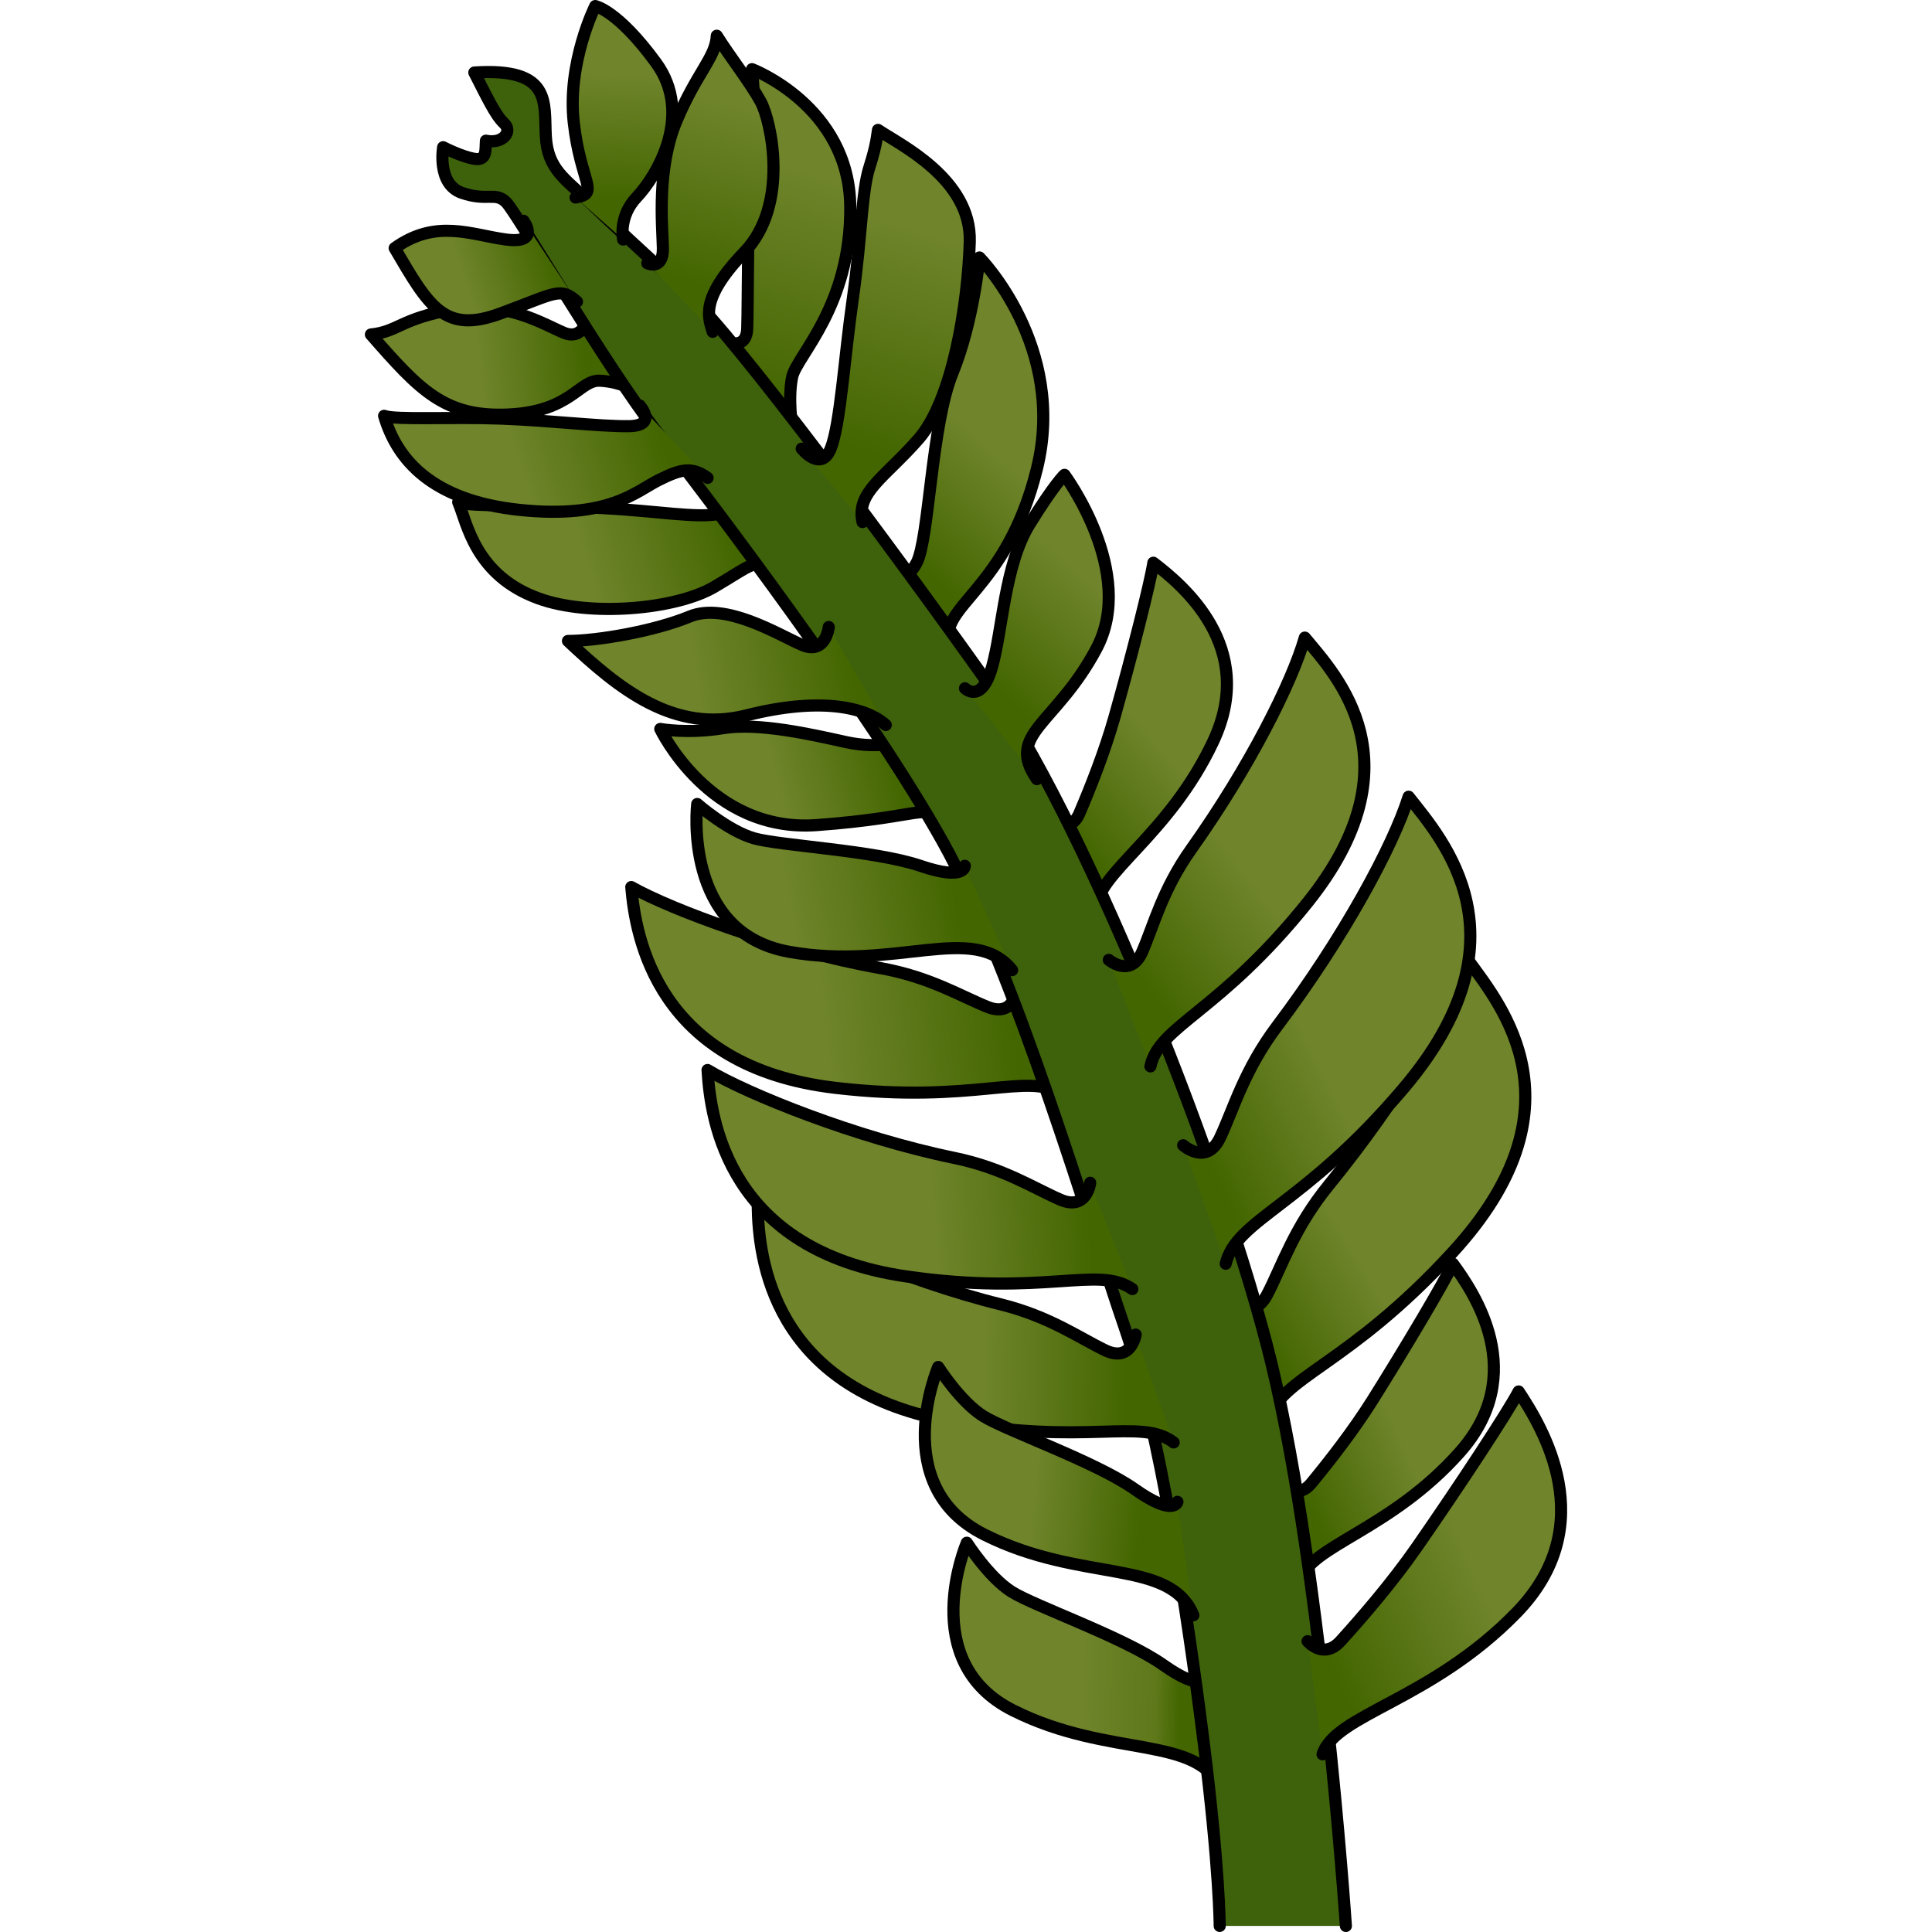<?xml version="1.0" encoding="utf-8"?>
<!-- Created by: Science Figures, www.sciencefigures.org, Generator: Science Figures Editor -->
<!DOCTYPE svg PUBLIC "-//W3C//DTD SVG 1.1//EN" "http://www.w3.org/Graphics/SVG/1.1/DTD/svg11.dtd">
<svg version="1.1" id="Layer_1" xmlns="http://www.w3.org/2000/svg" xmlns:xlink="http://www.w3.org/1999/xlink" 
	 width="800px" height="800px" viewBox="0 0 99.192 159.392" enable-background="new 0 0 99.192 159.392"
	 xml:space="preserve">
<g>
	<linearGradient id="SVGID_1_" gradientUnits="userSpaceOnUse" x1="59.253" y1="137.504" x2="67.217" y2="137.635">
		<stop  offset="0" style="stop-color:#6F842B"/>
		<stop  offset="0.757" style="stop-color:#5E781A"/>
		<stop  offset="1" style="stop-color:#436600"/>
	</linearGradient>
	<path fill="url(#SVGID_1_)" stroke="#000000" stroke-linecap="round" stroke-linejoin="round" stroke-miterlimit="10" d="
		M69.399,138.402c0,0-0.284,1.245-3.517-1.034c-3.231-2.282-10.617-4.853-12.509-6.041c-1.894-1.187-3.71-4.05-3.71-4.05
		s-4.217,9.807,3.82,13.834c8.034,4.026,15.3,1.927,17.231,6.649"/>
	<linearGradient id="SVGID_2_" gradientUnits="userSpaceOnUse" x1="84.644" y1="116.827" x2="76.288" y2="120.353">
		<stop  offset="0" style="stop-color:#6F842B"/>
		<stop  offset="1" style="stop-color:#436600"/>
	</linearGradient>
	<path fill="url(#SVGID_2_)" stroke="#000000" stroke-linecap="round" stroke-linejoin="round" stroke-miterlimit="10" d="
		M75.765,122.486c0,0,1.167,1.28,2.313-0.111c1.464-1.773,3.477-4.344,5.055-6.86c2.815-4.487,5.956-9.792,6.634-11.255
		c1.777,2.433,6.301,9.08,0.579,15.539c-5.722,6.455-12.402,7.73-13.159,10.581"/>
	<linearGradient id="SVGID_3_" gradientUnits="userSpaceOnUse" x1="37.658" y1="81.961" x2="53.197" y2="80.263">
		<stop  offset="0" style="stop-color:#6F842B"/>
		<stop  offset="1" style="stop-color:#436600"/>
	</linearGradient>
	<path fill="url(#SVGID_3_)" stroke="#000000" stroke-linecap="round" stroke-linejoin="round" stroke-miterlimit="10" d="
		M53.793,81.609c0,0-0.206,2.346-2.413,1.467c-2.206-0.881-4.781-2.484-8.855-3.207c-8.151-1.442-17.167-4.776-20.543-6.686
		c0.346,4.146,2.147,14.833,16.81,16.563c11.54,1.361,15.849-1.369,18.722,0.535"/>
	<linearGradient id="SVGID_4_" gradientUnits="userSpaceOnUse" x1="79.739" y1="100.087" x2="70.992" y2="105.31">
		<stop  offset="0" style="stop-color:#6F842B"/>
		<stop  offset="1" style="stop-color:#436600"/>
	</linearGradient>
	<path fill="url(#SVGID_4_)" stroke="#000000" stroke-linecap="round" stroke-linejoin="round" stroke-miterlimit="10" d="
		M71.381,107.311c0,0,1.858,1.809,3.065-0.511c1.208-2.316,2.204-5.503,5.085-9.032c5.759-7.058,10.12-14.446,11.561-18.463
		c2.691,3.706,9.632,12.047-1.355,24.018c-8.646,9.423-14.201,10.238-15.229,13.893"/>
	<linearGradient id="SVGID_5_" gradientUnits="userSpaceOnUse" x1="9.457" y1="29.872" x2="18.206" y2="28.957">
		<stop  offset="0" style="stop-color:#6F842B"/>
		<stop  offset="1" style="stop-color:#436600"/>
	</linearGradient>
	<path fill="url(#SVGID_5_)" stroke="#000000" stroke-linecap="round" stroke-linejoin="round" stroke-miterlimit="10" d="
		M18.405,26.205c0,0-0.376,1.923-1.997,1.244c-1.622-0.679-4.787-2.677-9.123-1.923C2.95,26.281,2.763,27.363,0.5,27.595
		c4.033,4.604,6.069,6.829,11.309,6.603c5.24-0.227,5.869-2.896,7.614-2.789c1.745,0.105,2.79,0.791,2.79,0.791"/>
	<linearGradient id="SVGID_6_" gradientUnits="userSpaceOnUse" x1="35.732" y1="13.911" x2="29.988" y2="32.06">
		<stop  offset="0" style="stop-color:#6F842B"/>
		<stop  offset="1" style="stop-color:#436600"/>
	</linearGradient>
	<path fill="url(#SVGID_6_)" stroke="#000000" stroke-linecap="round" stroke-linejoin="round" stroke-miterlimit="10" d="
		M29.36,27.99c0,0,2.106,1.194,2.186-0.876c0.08-2.069-0.001-10.824,0.397-14.246c0.398-3.423,0-7.163,0-7.163
		s8.013,3.048,8.104,11.313c0.094,8.265-4.42,12.324-4.79,14.075c-0.369,1.751,0,4.139,0,4.139"/>
	<linearGradient id="SVGID_7_" gradientUnits="userSpaceOnUse" x1="17.965" y1="45.16" x2="29.716" y2="41.766">
		<stop  offset="0" style="stop-color:#6F842B"/>
		<stop  offset="1" style="stop-color:#436600"/>
	</linearGradient>
	<path fill="url(#SVGID_7_)" stroke="#000000" stroke-linecap="round" stroke-linejoin="round" stroke-miterlimit="10" d="
		M29.574,40.372c0,0,1.432,1.678-0.39,2.03c-1.823,0.353-4.986-0.231-9.367-0.472c-7.188-0.394-10.87-0.071-12.115-0.503
		c0.73,1.687,1.354,6.018,6.616,7.939c4.237,1.548,11.335,0.914,14.497-0.936c3.162-1.849,3.349-2.43,5.355-1.553"/>
	<linearGradient id="SVGID_8_" gradientUnits="userSpaceOnUse" x1="50.536" y1="36.063" x2="42.963" y2="44.289">
		<stop  offset="0" style="stop-color:#6F842B"/>
		<stop  offset="1" style="stop-color:#436600"/>
	</linearGradient>
	<path fill="url(#SVGID_8_)" stroke="#000000" stroke-linecap="round" stroke-linejoin="round" stroke-miterlimit="10" d="
		M43.614,46.981c0,0,0.877,1.438,1.913-0.556c1.036-1.994,1.196-11.317,2.948-15.621c1.753-4.303,2.229-9.563,2.229-9.563
		s7.252,7.332,4.739,17.451c-2.513,10.12-8.163,11.238-7.207,14.504"/>
	<linearGradient id="SVGID_9_" gradientUnits="userSpaceOnUse" x1="34.043" y1="64.51" x2="43.574" y2="61.898">
		<stop  offset="0" style="stop-color:#6F842B"/>
		<stop  offset="1" style="stop-color:#436600"/>
	</linearGradient>
	<path fill="url(#SVGID_9_)" stroke="#000000" stroke-linecap="round" stroke-linejoin="round" stroke-miterlimit="10" d="
		M44.648,61.086c0,0-2.05,0.774-4.938,0.139c-2.889-0.638-7.222-1.631-10.158-1.149c-2.935,0.481-5.179,0.063-5.179,0.063
		s4.068,8.579,12.898,7.933c8.831-0.649,8.955-1.9,10.436-0.282"/>
	<linearGradient id="SVGID_10_" gradientUnits="userSpaceOnUse" x1="63.966" y1="59.675" x2="56.002" y2="66.334">
		<stop  offset="0" style="stop-color:#6F842B"/>
		<stop  offset="1" style="stop-color:#436600"/>
	</linearGradient>
	<path fill="url(#SVGID_10_)" stroke="#000000" stroke-linecap="round" stroke-linejoin="round" stroke-miterlimit="10" d="
		M56.765,67.862c0,0,1.479,0.899,2.187-0.759c0.904-2.114,2.109-5.148,2.913-8.008c1.434-5.1,2.949-11.075,3.188-12.67
		c2.391,1.832,8.606,6.933,4.941,14.742c-3.666,7.811-9.717,10.918-9.637,13.867"/>
	<path fill="#3E610C" stroke="#000000" stroke-linecap="round" stroke-linejoin="round" stroke-miterlimit="10" d="M80.937,158.892
		c0,0-2.093-30.99-6.531-47.965c-4.439-16.974-15.414-43.89-23.114-54.718S30.61,27.885,26.655,24.229
		c-3.956-3.655-6.256-5.742-8.17-7.597c-1.915-1.854-3.398-2.632-3.554-5.384c-0.155-2.753,0.561-5.684-5.898-5.265
		c1.017,1.975,1.734,3.53,2.452,4.188c0.719,0.657-0.061,1.733-1.495,1.435c-0.061,0.719,0.119,1.675-0.957,1.496
		c-1.077-0.18-2.573-0.957-2.573-0.957s-0.538,3.05,1.557,3.769c2.094,0.718,2.752-0.12,3.648,0.778
		c0.897,0.896,7.897,13.04,12.444,18.963c4.547,5.922,17.526,22.971,23.569,33.798c6.042,10.828,12.143,31.769,15.015,40.083
		c2.872,8.315,5.203,23.751,6.52,34.279c1.315,10.528,1.314,15.075,1.314,15.075"/>
	<linearGradient id="SVGID_11_" gradientUnits="userSpaceOnUse" x1="71.301" y1="70.199" x2="61.508" y2="77.51">
		<stop  offset="0" style="stop-color:#6F842B"/>
		<stop  offset="1" style="stop-color:#436600"/>
	</linearGradient>
	<path fill="url(#SVGID_11_)" stroke="#000000" stroke-linecap="round" stroke-linejoin="round" stroke-miterlimit="10" d="
		M61.376,79.189c0,0,1.795,1.526,2.749-0.648s1.664-5.124,4.061-8.498c4.794-6.748,8.298-13.712,9.363-17.44
		c2.664,3.196,9.46,10.338,0.226,21.858c-7.267,9.066-12.252,10.144-12.964,13.517"/>
	<linearGradient id="SVGID_12_" gradientUnits="userSpaceOnUse" x1="51.148" y1="109.304" x2="62.899" y2="109.434">
		<stop  offset="0" style="stop-color:#6F842B"/>
		<stop  offset="1" style="stop-color:#436600"/>
	</linearGradient>
	<path fill="url(#SVGID_12_)" stroke="#000000" stroke-linecap="round" stroke-linejoin="round" stroke-miterlimit="10" d="
		M63.595,110.104c0,0-0.362,2.324-2.506,1.301c-2.143-1.026-4.604-2.799-8.622-3.791c-8.037-1.984-16.81-5.913-20.052-8.043
		c0.068,4.16,1.153,14.942,15.667,17.648c11.424,2.128,15.904-0.309,18.645,1.784"/>
	<linearGradient id="SVGID_13_" gradientUnits="userSpaceOnUse" x1="77.67" y1="85.433" x2="66.963" y2="90.656">
		<stop  offset="0" style="stop-color:#6F842B"/>
		<stop  offset="1" style="stop-color:#436600"/>
	</linearGradient>
	<path fill="url(#SVGID_13_)" stroke="#000000" stroke-linecap="round" stroke-linejoin="round" stroke-miterlimit="10" d="
		M67.514,94.486c0,0,1.928,1.734,3.044-0.63c1.115-2.362,1.985-5.587,4.726-9.225c5.479-7.278,9.547-14.832,10.829-18.902
		c2.835,3.598,10.096,11.66-0.414,24.053c-8.271,9.754-13.79,10.786-14.675,14.478"/>
	<linearGradient id="SVGID_14_" gradientUnits="userSpaceOnUse" x1="46.726" y1="97.249" x2="59.522" y2="96.335">
		<stop  offset="0" style="stop-color:#6F842B"/>
		<stop  offset="1" style="stop-color:#436600"/>
	</linearGradient>
	<path fill="url(#SVGID_14_)" stroke="#000000" stroke-linecap="round" stroke-linejoin="round" stroke-miterlimit="10" d="
		M59.843,97.58c0,0-0.271,2.338-2.454,1.399c-2.181-0.941-4.71-2.616-8.763-3.45c-8.109-1.669-17.028-5.25-20.352-7.252
		c0.231,4.155,1.738,14.886,16.346,17.021c11.499,1.68,15.881-0.931,18.699,1.052"/>
	<linearGradient id="SVGID_15_" gradientUnits="userSpaceOnUse" x1="59.861" y1="48.116" x2="52.027" y2="56.734">
		<stop  offset="0" style="stop-color:#6F842B"/>
		<stop  offset="1" style="stop-color:#436600"/>
	</linearGradient>
	<path fill="url(#SVGID_15_)" stroke="#000000" stroke-linecap="round" stroke-linejoin="round" stroke-miterlimit="10" d="
		M49.513,56.785c0,0,1.354,1.354,2.231-1.753s1.036-8.447,3.107-11.794c2.072-3.347,2.869-4.064,2.869-4.064
		s5.987,8.05,2.636,14.345c-3.353,6.296-7.509,7.013-4.913,10.759"/>
	<linearGradient id="SVGID_16_" gradientUnits="userSpaceOnUse" x1="45.857" y1="19.114" x2="39.995" y2="36.903">
		<stop  offset="0" style="stop-color:#6F842B"/>
		<stop  offset="1" style="stop-color:#436600"/>
	</linearGradient>
	<path fill="url(#SVGID_16_)" stroke="#000000" stroke-linecap="round" stroke-linejoin="round" stroke-miterlimit="10" d="
		M36.041,37.014c0,0,1.594,1.993,2.391,0c0.797-1.992,1.115-7.41,1.833-12.431c0.717-5.021,0.718-8.767,1.354-10.759
		c0.637-1.991,0.637-2.71,0.717-3.108c1.754,1.196,7.732,4.031,7.571,9.244s-1.435,13.068-4.224,16.257s-5.18,4.383-4.622,6.854"/>
	<linearGradient id="SVGID_17_" gradientUnits="userSpaceOnUse" x1="27.504" y1="56.681" x2="40.039" y2="54.33">
		<stop  offset="0" style="stop-color:#6F842B"/>
		<stop  offset="1" style="stop-color:#436600"/>
	</linearGradient>
	<path fill="url(#SVGID_17_)" stroke="#000000" stroke-linecap="round" stroke-linejoin="round" stroke-miterlimit="10" d="
		M38.274,51.726c0,0-0.239,2.351-2.231,1.472c-1.992-0.877-6.296-3.549-9.244-2.333c-2.948,1.217-7.651,2.014-10.041,2.014
		c4.224,3.984,8.765,7.65,14.742,6.136s9.803-0.717,11.476,0.797"/>
	<linearGradient id="SVGID_18_" gradientUnits="userSpaceOnUse" x1="34.978" y1="74.195" x2="48.297" y2="71.715">
		<stop  offset="0" style="stop-color:#6F842B"/>
		<stop  offset="1" style="stop-color:#436600"/>
	</linearGradient>
	<path fill="url(#SVGID_18_)" stroke="#000000" stroke-linecap="round" stroke-linejoin="round" stroke-miterlimit="10" d="
		M49.496,71.431c0,0,0.079,1.275-3.666,0s-11.556-1.657-13.706-2.264c-2.151-0.605-4.702-2.837-4.702-2.837
		s-1.275,10.598,7.571,12.192c8.845,1.594,15.221-2.471,18.408,1.514"/>
	<linearGradient id="SVGID_19_" gradientUnits="userSpaceOnUse" x1="55.267" y1="122.794" x2="64.145" y2="123.577">
		<stop  offset="0" style="stop-color:#6F842B"/>
		<stop  offset="1" style="stop-color:#436600"/>
	</linearGradient>
	<path fill="url(#SVGID_19_)" stroke="#000000" stroke-linecap="round" stroke-linejoin="round" stroke-miterlimit="10" d="
		M67.04,123.903c0,0-0.285,1.245-3.518-1.036c-3.231-2.281-10.617-4.852-12.509-6.039c-1.894-1.188-3.71-4.05-3.71-4.05
		s-4.216,9.807,3.82,13.834c8.035,4.025,15.3,1.926,17.232,6.649"/>
	<linearGradient id="SVGID_20_" gradientUnits="userSpaceOnUse" x1="90.849" y1="128.119" x2="78.053" y2="133.733">
		<stop  offset="0" style="stop-color:#6F842B"/>
		<stop  offset="1" style="stop-color:#436600"/>
	</linearGradient>
	<path fill="url(#SVGID_20_)" stroke="#000000" stroke-linecap="round" stroke-linejoin="round" stroke-miterlimit="10" d="
		M77.778,135.399c0,0,1.297,1.563,2.717-0.005c1.813-1.998,4.313-4.902,6.302-7.766c3.546-5.106,7.518-11.154,8.392-12.831
		c1.95,2.947,6.891,10.988-0.171,18.247c-7.06,7.257-14.962,8.386-16.005,11.686"/>
	<linearGradient id="SVGID_21_" gradientUnits="userSpaceOnUse" x1="12.512" y1="37.654" x2="23.741" y2="33.998">
		<stop  offset="0" style="stop-color:#6F842B"/>
		<stop  offset="1" style="stop-color:#436600"/>
	</linearGradient>
	<path fill="url(#SVGID_21_)" stroke="#000000" stroke-linecap="round" stroke-linejoin="round" stroke-miterlimit="10" d="
		M22.671,33.448c0,0,1.525,1.681-0.902,1.712c-2.43,0.031-6.354-0.467-10.527-0.623c-4.172-0.155-8.719,0.127-9.653-0.231
		c1.06,3.626,3.955,7.02,11.242,7.768c7.286,0.747,9.528-1.525,11.397-2.46c1.867-0.934,2.747-1.132,4.047-0.187"/>
	<linearGradient id="SVGID_22_" gradientUnits="userSpaceOnUse" x1="30.797" y1="8.76" x2="26.75" y2="23.253">
		<stop  offset="0" style="stop-color:#6F842B"/>
		<stop  offset="1" style="stop-color:#436600"/>
	</linearGradient>
	<path fill="url(#SVGID_22_)" stroke="#000000" stroke-linecap="round" stroke-linejoin="round" stroke-miterlimit="10" d="
		M23.306,21.721c0,0,1.319,0.626,1.281-1.252c-0.037-1.877-0.527-6.551,1.131-10.508c1.658-3.959,3.242-5.239,3.317-7.012
		c1.055,1.696,2.751,3.846,3.618,5.428c0.867,1.584,2.413,8.52-1.357,12.439c-3.769,3.92-2.902,5.466-2.601,6.559"/>
	<linearGradient id="SVGID_23_" gradientUnits="userSpaceOnUse" x1="21.391" y1="6.233" x2="20.868" y2="16.418">
		<stop  offset="0" style="stop-color:#6F842B"/>
		<stop  offset="1" style="stop-color:#436600"/>
	</linearGradient>
	<path fill="url(#SVGID_23_)" stroke="#000000" stroke-linecap="round" stroke-linejoin="round" stroke-miterlimit="10" d="
		M21.308,19.762c0,0-0.414-1.885,1.131-3.506c1.546-1.621,4.75-6.746,1.584-11.081C20.855,0.839,19.008,0.5,19.008,0.5
		s-2.336,4.673-1.771,9.63c0.565,4.958,2.186,5.824,0.149,6.165"/>
	<linearGradient id="SVGID_24_" gradientUnits="userSpaceOnUse" x1="8.236" y1="23.084" x2="15.156" y2="20.734">
		<stop  offset="0" style="stop-color:#6F842B"/>
		<stop  offset="1" style="stop-color:#436600"/>
	</linearGradient>
	<path fill="url(#SVGID_24_)" stroke="#000000" stroke-linecap="round" stroke-linejoin="round" stroke-miterlimit="10" d="
		M13.091,18.216c0,0,1.432,1.922-1.433,1.546c-2.864-0.377-5.767-1.751-9.197,0.707c2.827,4.834,4.108,7.096,8.708,5.399
		c4.599-1.697,4.938-2.225,6.332-0.98"/>
</g>
</svg>